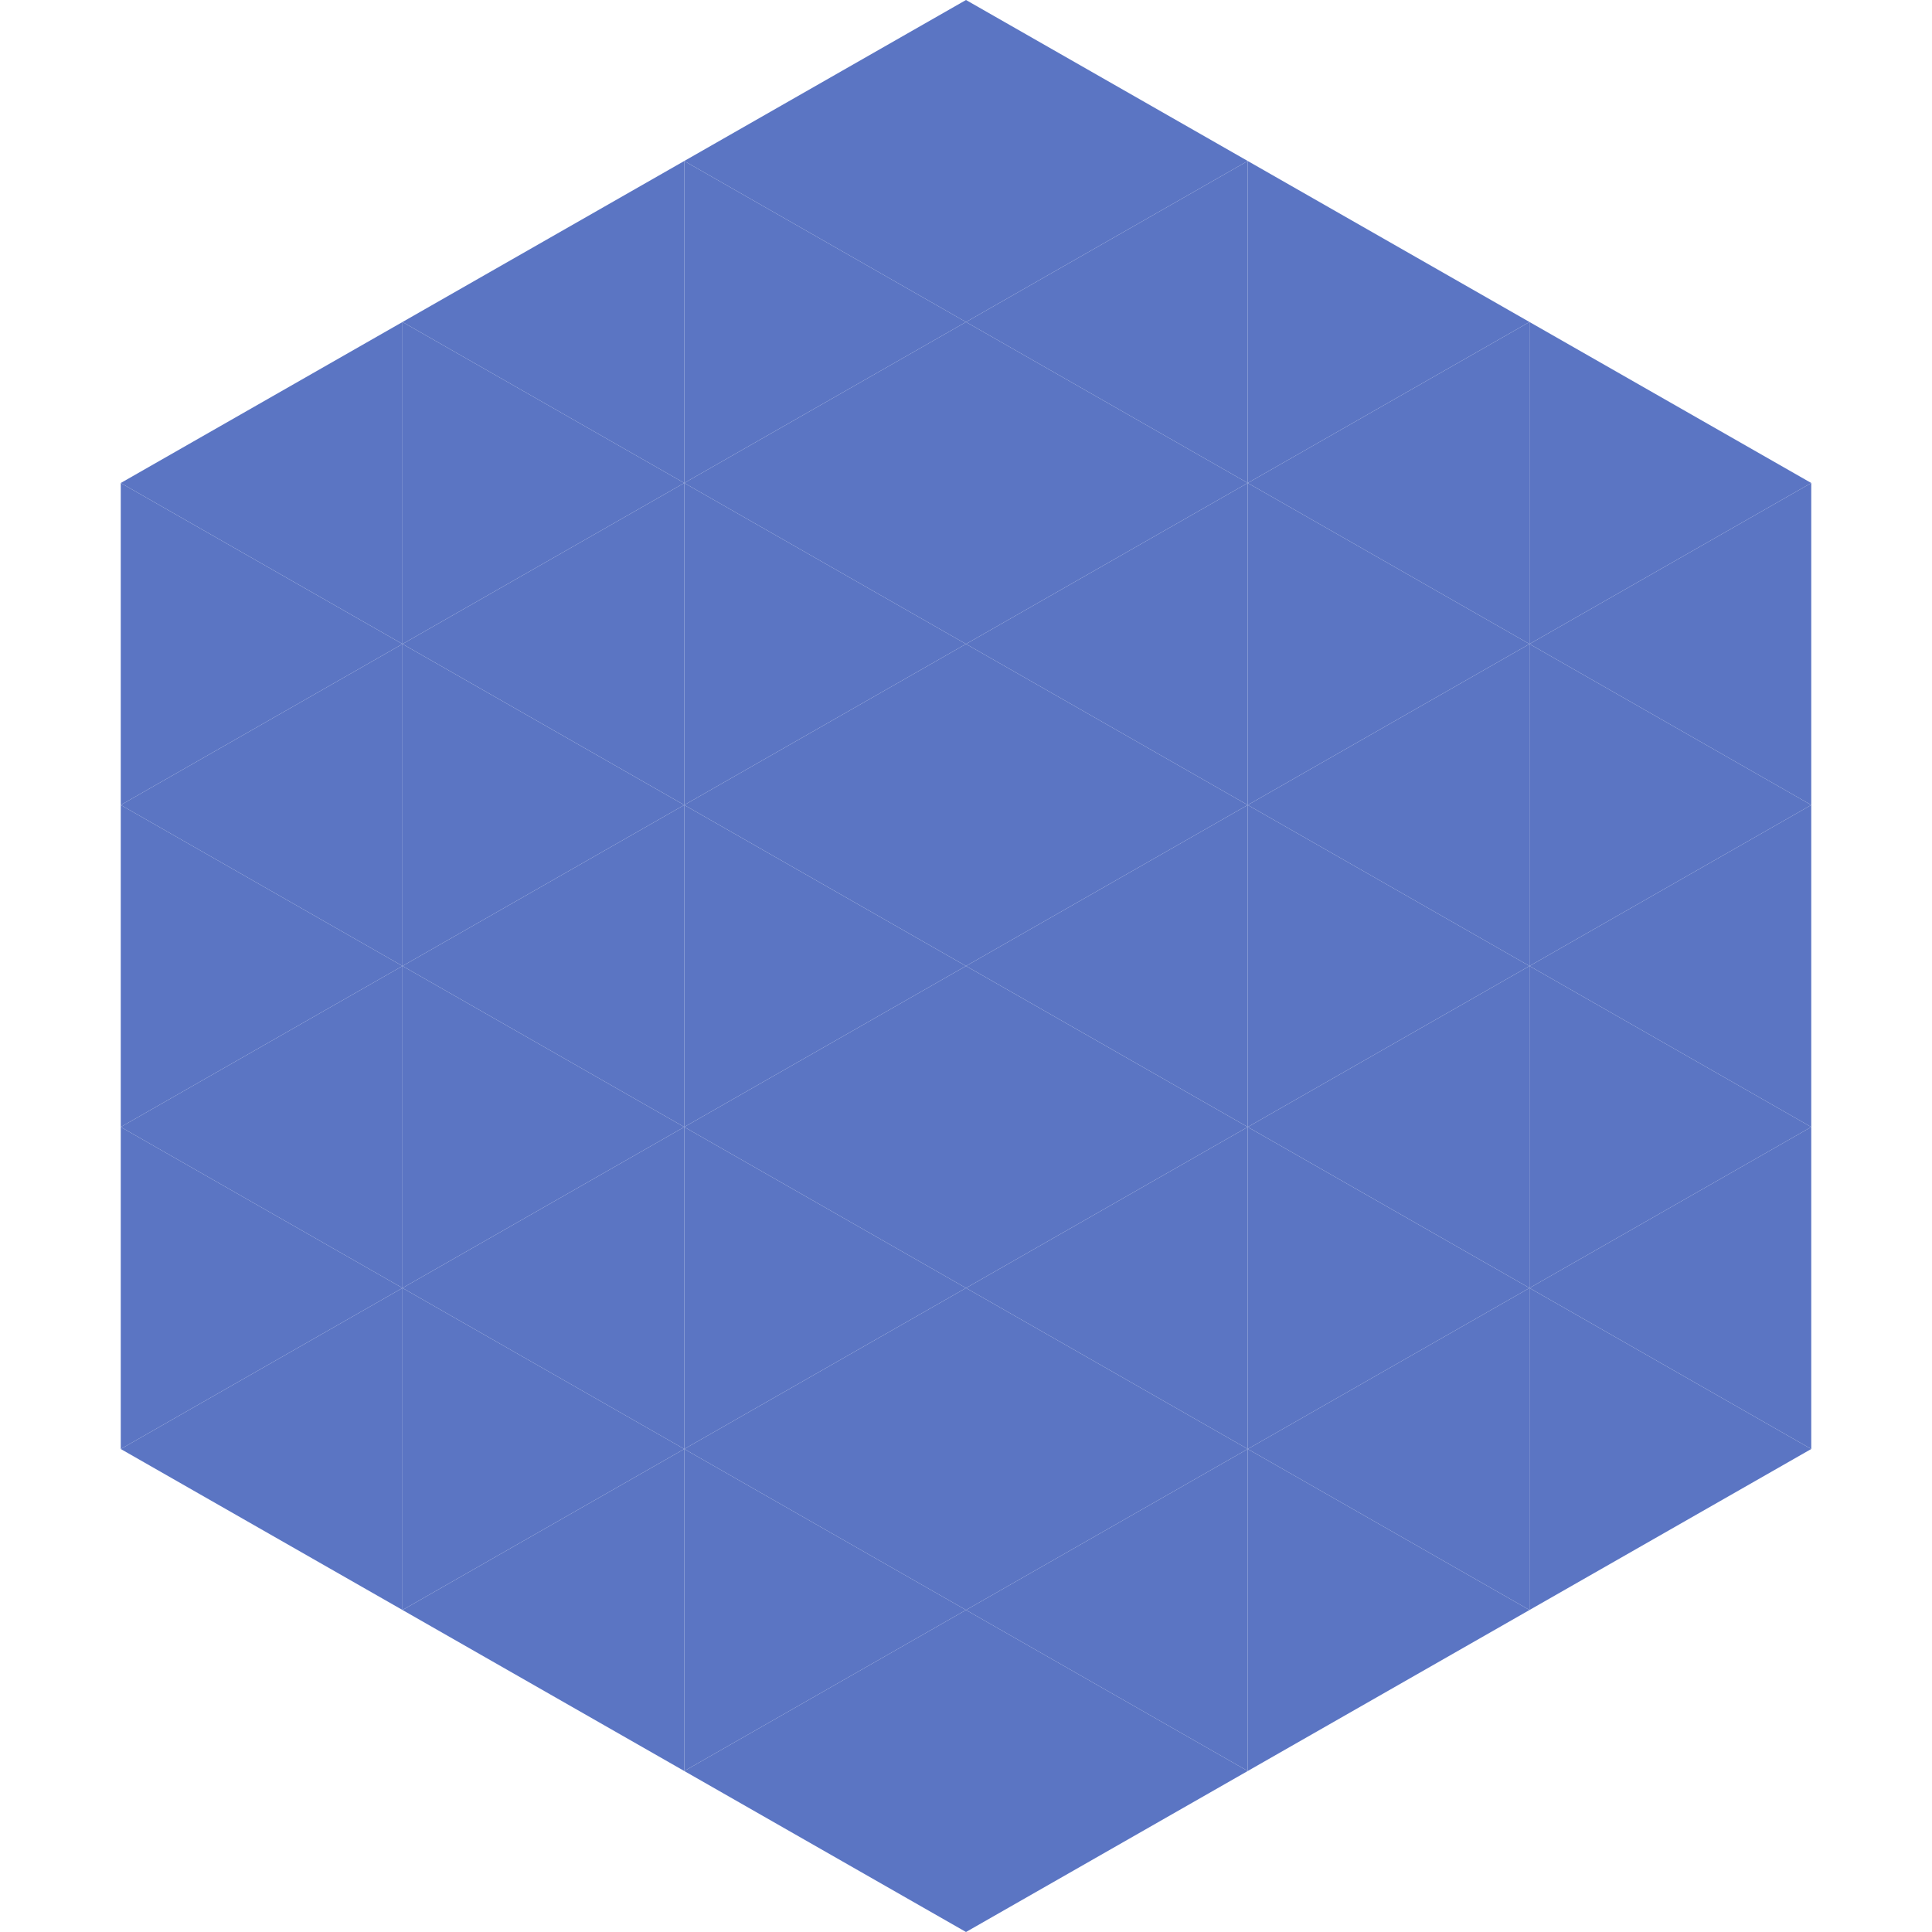 <?xml version="1.0"?>
<!-- Generated by SVGo -->
<svg width="240" height="240"
     xmlns="http://www.w3.org/2000/svg"
     xmlns:xlink="http://www.w3.org/1999/xlink">
<polygon points="50,40 15,60 50,80" style="fill:rgb(91,117,195)" />
<polygon points="190,40 225,60 190,80" style="fill:rgb(91,117,195)" />
<polygon points="15,60 50,80 15,100" style="fill:rgb(91,117,195)" />
<polygon points="225,60 190,80 225,100" style="fill:rgb(91,117,195)" />
<polygon points="50,80 15,100 50,120" style="fill:rgb(91,117,195)" />
<polygon points="190,80 225,100 190,120" style="fill:rgb(91,117,195)" />
<polygon points="15,100 50,120 15,140" style="fill:rgb(91,117,195)" />
<polygon points="225,100 190,120 225,140" style="fill:rgb(91,117,195)" />
<polygon points="50,120 15,140 50,160" style="fill:rgb(91,117,195)" />
<polygon points="190,120 225,140 190,160" style="fill:rgb(91,117,195)" />
<polygon points="15,140 50,160 15,180" style="fill:rgb(91,117,195)" />
<polygon points="225,140 190,160 225,180" style="fill:rgb(91,117,195)" />
<polygon points="50,160 15,180 50,200" style="fill:rgb(91,117,195)" />
<polygon points="190,160 225,180 190,200" style="fill:rgb(91,117,195)" />
<polygon points="15,180 50,200 15,220" style="fill:rgb(255,255,255); fill-opacity:0" />
<polygon points="225,180 190,200 225,220" style="fill:rgb(255,255,255); fill-opacity:0" />
<polygon points="50,0 85,20 50,40" style="fill:rgb(255,255,255); fill-opacity:0" />
<polygon points="190,0 155,20 190,40" style="fill:rgb(255,255,255); fill-opacity:0" />
<polygon points="85,20 50,40 85,60" style="fill:rgb(91,117,195)" />
<polygon points="155,20 190,40 155,60" style="fill:rgb(91,117,195)" />
<polygon points="50,40 85,60 50,80" style="fill:rgb(91,117,195)" />
<polygon points="190,40 155,60 190,80" style="fill:rgb(91,117,195)" />
<polygon points="85,60 50,80 85,100" style="fill:rgb(91,117,195)" />
<polygon points="155,60 190,80 155,100" style="fill:rgb(91,117,195)" />
<polygon points="50,80 85,100 50,120" style="fill:rgb(91,117,195)" />
<polygon points="190,80 155,100 190,120" style="fill:rgb(91,117,195)" />
<polygon points="85,100 50,120 85,140" style="fill:rgb(91,117,195)" />
<polygon points="155,100 190,120 155,140" style="fill:rgb(91,117,195)" />
<polygon points="50,120 85,140 50,160" style="fill:rgb(91,117,195)" />
<polygon points="190,120 155,140 190,160" style="fill:rgb(91,117,195)" />
<polygon points="85,140 50,160 85,180" style="fill:rgb(91,117,195)" />
<polygon points="155,140 190,160 155,180" style="fill:rgb(91,117,195)" />
<polygon points="50,160 85,180 50,200" style="fill:rgb(91,117,195)" />
<polygon points="190,160 155,180 190,200" style="fill:rgb(91,117,195)" />
<polygon points="85,180 50,200 85,220" style="fill:rgb(91,117,195)" />
<polygon points="155,180 190,200 155,220" style="fill:rgb(91,117,195)" />
<polygon points="120,0 85,20 120,40" style="fill:rgb(91,117,195)" />
<polygon points="120,0 155,20 120,40" style="fill:rgb(91,117,195)" />
<polygon points="85,20 120,40 85,60" style="fill:rgb(91,117,195)" />
<polygon points="155,20 120,40 155,60" style="fill:rgb(91,117,195)" />
<polygon points="120,40 85,60 120,80" style="fill:rgb(91,117,195)" />
<polygon points="120,40 155,60 120,80" style="fill:rgb(91,117,195)" />
<polygon points="85,60 120,80 85,100" style="fill:rgb(91,117,195)" />
<polygon points="155,60 120,80 155,100" style="fill:rgb(91,117,195)" />
<polygon points="120,80 85,100 120,120" style="fill:rgb(91,117,195)" />
<polygon points="120,80 155,100 120,120" style="fill:rgb(91,117,195)" />
<polygon points="85,100 120,120 85,140" style="fill:rgb(91,117,195)" />
<polygon points="155,100 120,120 155,140" style="fill:rgb(91,117,195)" />
<polygon points="120,120 85,140 120,160" style="fill:rgb(91,117,195)" />
<polygon points="120,120 155,140 120,160" style="fill:rgb(91,117,195)" />
<polygon points="85,140 120,160 85,180" style="fill:rgb(91,117,195)" />
<polygon points="155,140 120,160 155,180" style="fill:rgb(91,117,195)" />
<polygon points="120,160 85,180 120,200" style="fill:rgb(91,117,195)" />
<polygon points="120,160 155,180 120,200" style="fill:rgb(91,117,195)" />
<polygon points="85,180 120,200 85,220" style="fill:rgb(91,117,195)" />
<polygon points="155,180 120,200 155,220" style="fill:rgb(91,117,195)" />
<polygon points="120,200 85,220 120,240" style="fill:rgb(91,117,195)" />
<polygon points="120,200 155,220 120,240" style="fill:rgb(91,117,195)" />
<polygon points="85,220 120,240 85,260" style="fill:rgb(255,255,255); fill-opacity:0" />
<polygon points="155,220 120,240 155,260" style="fill:rgb(255,255,255); fill-opacity:0" />
</svg>
